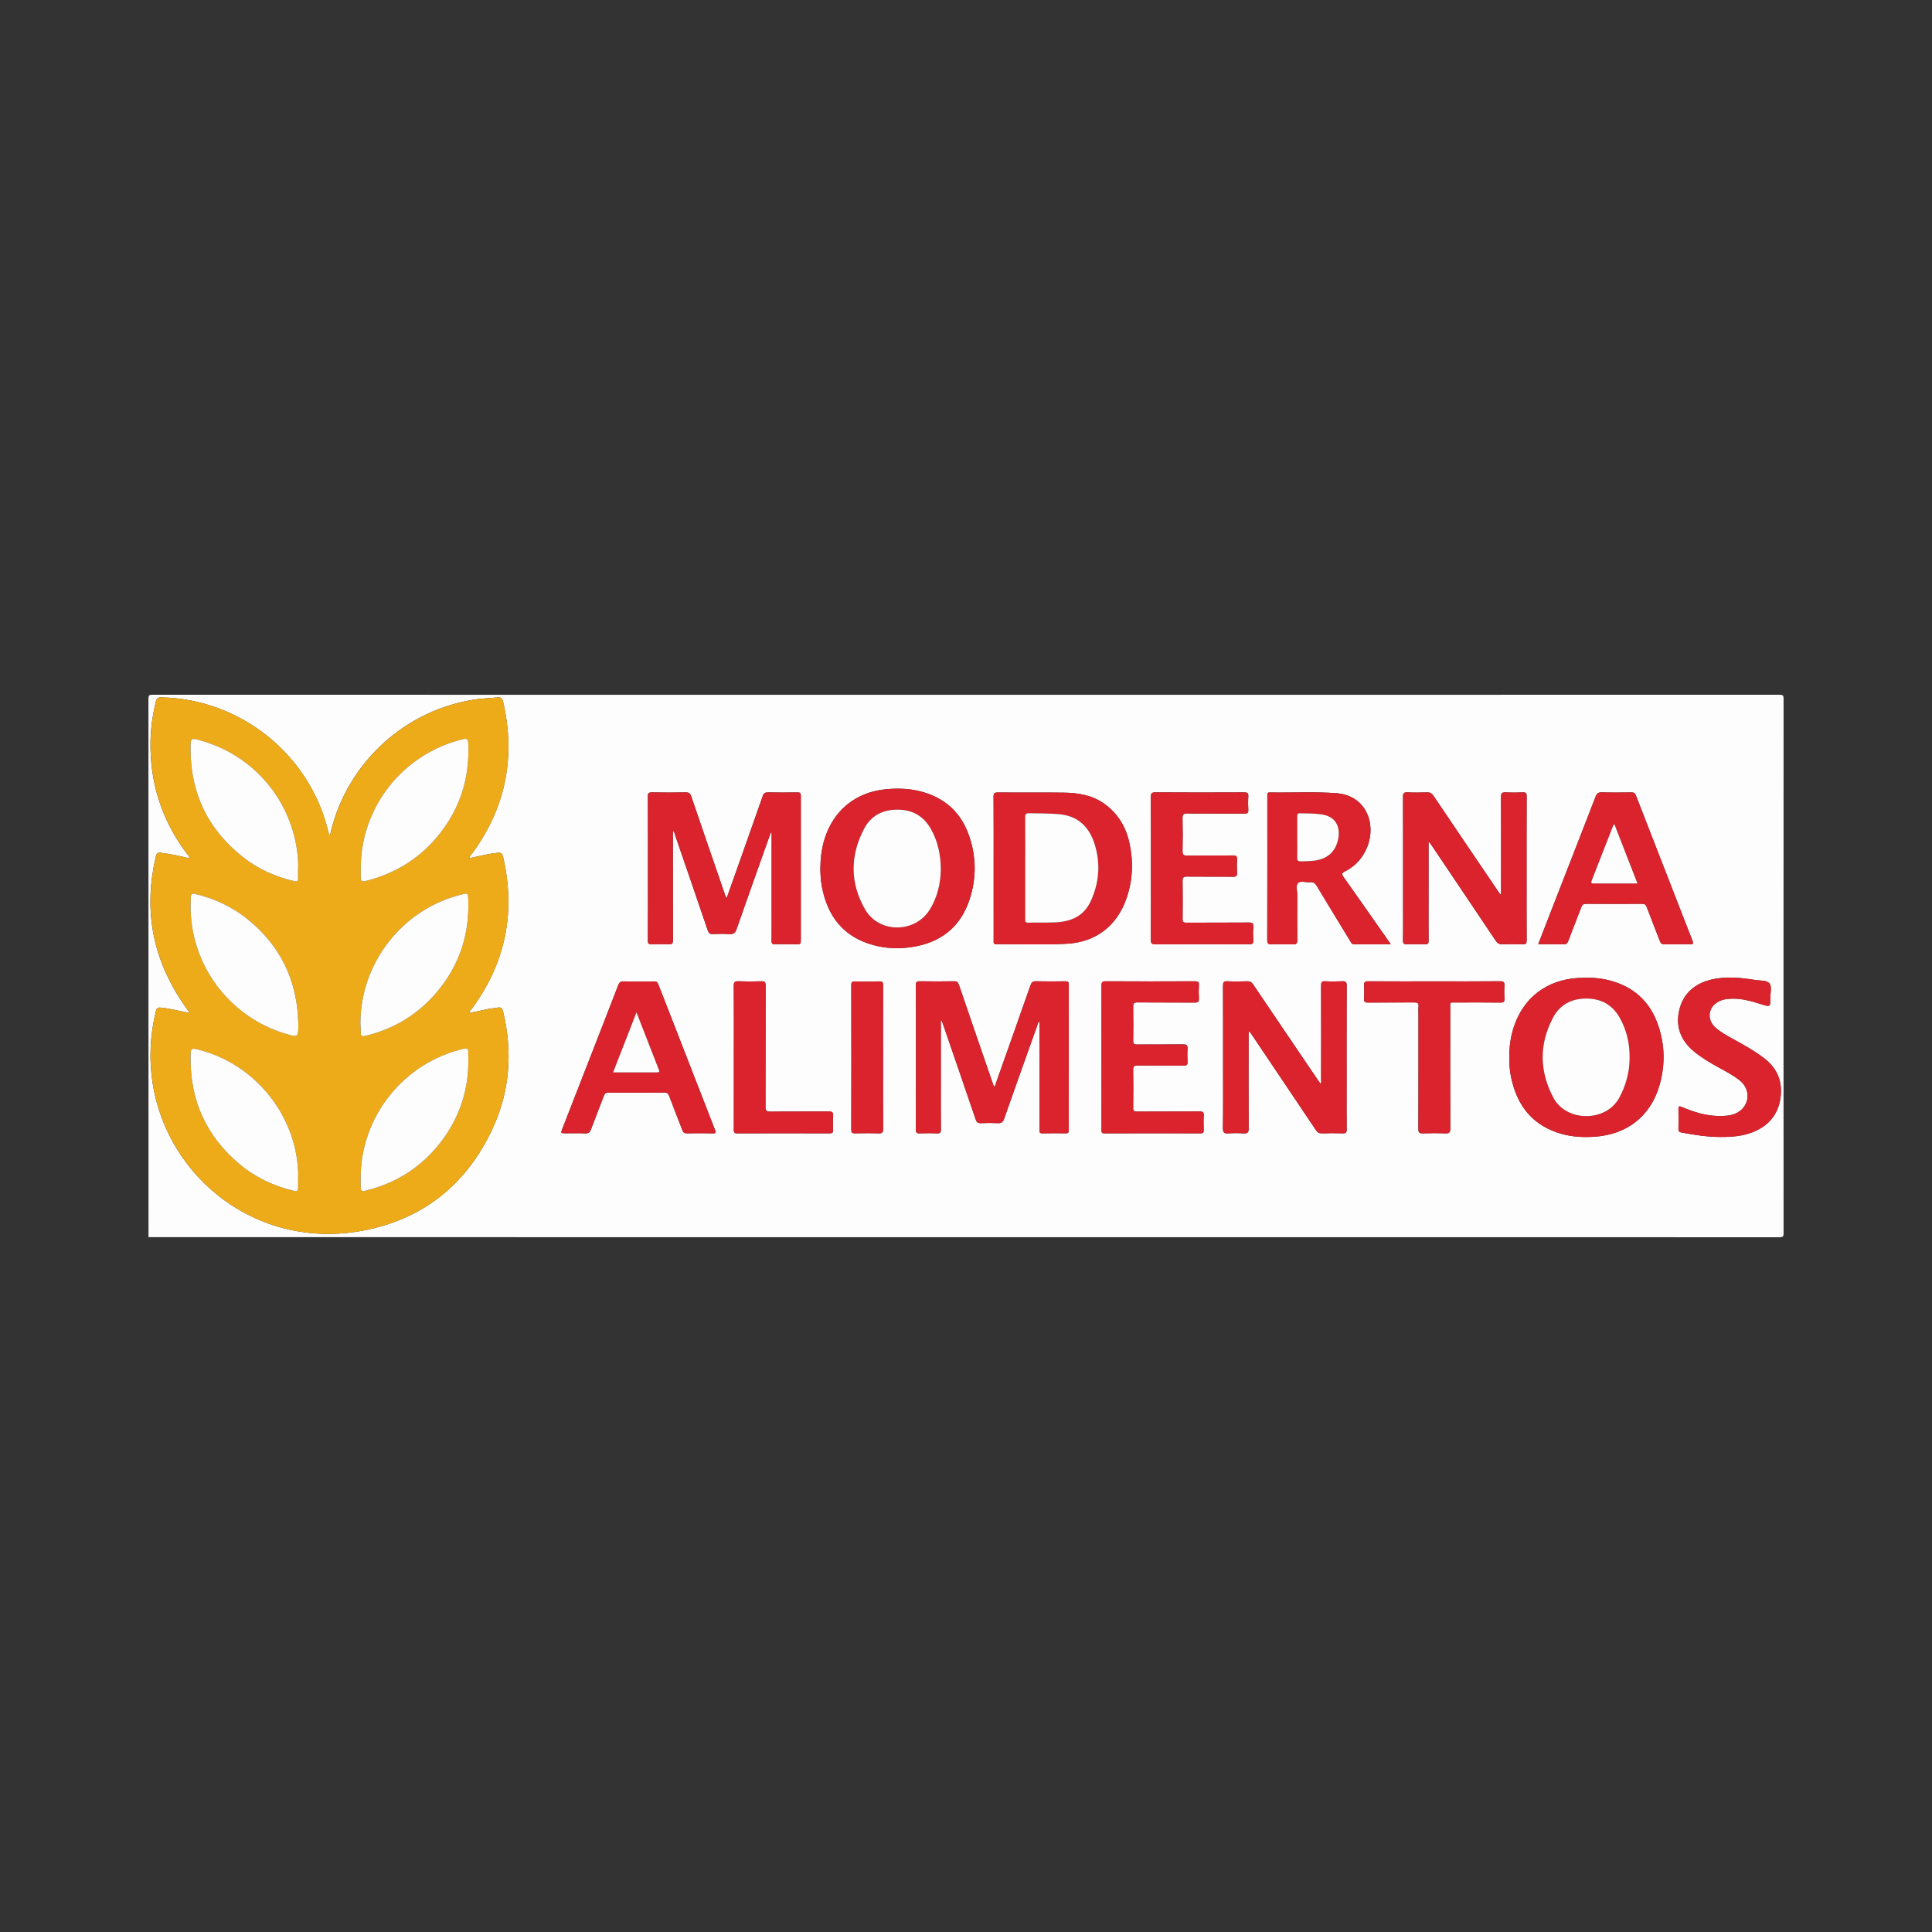 <?xml version="1.0" encoding="utf-8"?>
<!-- Generator: Adobe Illustrator 27.0.0, SVG Export Plug-In . SVG Version: 6.00 Build 0)  -->
<svg version="1.1" id="Layer_1" xmlns="http://www.w3.org/2000/svg" xmlns:xlink="http://www.w3.org/1999/xlink" x="0px" y="0px"
	 viewBox="0 0 1080 1080" style="enable-background:new 0 0 1080 1080;" xml:space="preserve">
<rect x="0" y="0" width="1080" height="1080" fill="#333333" stroke="none"/>
<style type="text/css">
	.st0{fill:#FEFDFD;}
	.st1{fill:#EDAB19;}
	.st2{fill:#DA232C;}
</style>
<g>
	<path class="st0" d="M83.02,691.58c0-100.34,0.01-200.68-0.04-301.03c0-1.78,0.4-2.18,2.19-2.18c303.22,0.05,606.45,0.05,909.67,0
		c1.78,0,2.19,0.4,2.19,2.18c-0.05,99.63-0.05,199.26,0,298.89c0,1.78-0.4,2.18-2.19,2.18C690.9,691.58,386.96,691.58,83.02,691.58z
		 M105.8,566.2c-5.29-0.97-10.5-2.36-15.87-2.94c-1.65-0.18-2.34,0.23-2.77,1.93c-3.31,13.31-3.94,26.72-1.85,40.28
		c8.27,53.48,59.96,94.9,120.47,81.87c32.28-6.95,55.47-26.3,69.43-56.17c9.84-21.04,11.42-43.07,6.03-65.65
		c-0.47-1.97-1.31-2.7-3.25-2.21c-0.53,0.14-1.09,0.2-1.64,0.25c-4.74,0.43-9.27,1.98-13.97,2.58l-0.02-0.02
		c0.04-1.06,0.93-1.61,1.47-2.35c18.33-24.9,24.28-52.47,17.85-82.69c-1.03-4.82-1.11-4.74-6.01-4.03
		c-4.45,0.64-8.82,1.71-13.35,2.74c0.31-1.51,1.3-2.26,1.98-3.19c18.45-25.51,24.02-53.58,16.95-84.22
		c-0.47-2.02-1.29-2.75-3.34-2.52c-3.93,0.44-7.92,0.49-11.83,1.06c-39.46,5.76-71.66,35.12-81.13,73.88
		c-0.18,0.74-0.07,1.61-0.89,2.19c-0.21-0.79-0.42-1.54-0.6-2.29c-10.39-42.97-49.03-73.97-93.25-74.86
		c-1.81-0.04-2.62,0.4-3.08,2.28c-1.74,7.18-2.85,14.45-3.01,21.83c-0.5,23.29,6.2,44.31,20.14,63c0.6,0.8,1.46,1.45,1.61,2.61
		c-0.85,0.26-1.58-0.13-2.32-0.31c-4.46-1.1-8.98-1.91-13.54-2.54c-1.81-0.25-2.44,0.2-2.87,1.98
		c-6.78,28.43-2.39,54.96,13.43,79.57c1.7,2.65,3.56,5.2,5.35,7.79L105.8,566.2z M525.93,570.48c0.14-0.02,0.28-0.05,0.42-0.07
		c0.33,0.87,0.67,1.72,0.97,2.6c6.05,17.58,12.11,35.16,18.1,52.77c0.52,1.51,1.16,2.15,2.83,2.07c3.16-0.15,6.35-0.16,9.51,0
		c1.95,0.1,2.87-0.49,3.55-2.43c6.06-17.33,12.26-34.61,18.43-51.9c0.31-0.86,0.42-1.86,1.37-2.72c0,5.29,0,10.28,0,15.27
		c0,15.04,0,30.09,0.01,45.13c0,1.12-0.41,2.41,1.61,2.35c4.36-0.11,8.72-0.09,13.08-0.01c1.49,0.03,1.65-0.67,1.65-1.87
		c-0.02-27.08-0.03-54.16,0.01-81.24c0-1.45-0.41-1.9-1.87-1.88c-5.47,0.08-10.94,0.12-16.41-0.02c-1.85-0.05-2.58,0.62-3.16,2.28
		c-6.35,18.15-12.77,36.28-19.2,54.4c-0.26,0.74-0.22,1.72-1.21,2.19c-0.23-0.64-0.46-1.22-0.67-1.82
		c-6.31-18.33-12.64-36.66-18.89-55.01c-0.52-1.54-1.17-2.06-2.81-2.03c-6.34,0.11-12.69,0.11-19.03,0
		c-1.78-0.03-2.27,0.44-2.25,2.24c0.09,9.74,0.04,19.48,0.04,29.22c0,17.1,0.03,34.21-0.04,51.31c-0.01,1.78,0.46,2.33,2.26,2.25
		c3.24-0.15,6.5-0.12,9.75-0.01c1.6,0.06,2-0.49,1.98-2.03c-0.07-8.08-0.03-16.15-0.03-24.23
		C525.93,595.02,525.93,582.75,525.93,570.48z M430.94,465.34c0.13,0.03,0.27,0.05,0.4,0.08c0,0.84,0,1.67,0,2.51
		c0,12.9,0,25.81,0,38.71c0,6.41,0.03,12.83-0.02,19.24c-0.01,1.33,0.19,2.02,1.78,1.98c4.28-0.1,8.56-0.08,12.84-0.01
		c1.4,0.02,1.71-0.5,1.71-1.8c-0.03-27.08-0.03-54.15,0.01-81.23c0-1.46-0.42-1.89-1.88-1.86c-5.47,0.08-10.94,0.1-16.41-0.01
		c-1.69-0.03-2.46,0.46-3.03,2.11c-5.58,15.99-11.25,31.94-16.9,47.9c-1.04,2.94-2.09,5.88-3.19,8.95c-0.88-0.71-0.9-1.54-1.14-2.25
		c-6.26-18.18-12.54-36.35-18.73-54.55c-0.55-1.62-1.26-2.19-3-2.16c-6.34,0.11-12.68,0.12-19.02,0c-1.82-0.03-2.22,0.52-2.21,2.26
		c0.07,14.65,0.04,29.29,0.04,43.94c0,12.19,0.03,24.38-0.04,36.58c-0.01,1.63,0.39,2.21,2.09,2.14c3.17-0.13,6.35-0.17,9.51,0.01
		c2.07,0.12,2.45-0.64,2.44-2.54c-0.07-19.48-0.04-38.95-0.04-58.43c0-0.76,0-1.52,0-2.48c0.97,0.82,1.03,1.81,1.32,2.66
		c6.08,17.65,12.16,35.31,18.17,52.98c0.51,1.5,1.14,2.16,2.83,2.08c3.08-0.15,6.19-0.21,9.27,0.01c2.3,0.17,3.27-0.68,4.01-2.81
		c5.87-16.81,11.86-33.57,17.82-50.35C430.02,467.78,430.49,466.56,430.94,465.34z M555.45,485.37c0,13.38,0,26.75,0,40.13
		c0,1.13-0.38,2.38,1.62,2.35c13.07-0.17,26.16,0.42,39.22-0.28c16.34-0.88,28.15-10.03,33.46-25.5c3.48-10.13,3.88-20.5,1.59-30.9
		c-1.97-8.95-6.47-16.45-14.05-21.87c-6.82-4.88-14.71-6.11-22.8-6.21c-12.28-0.15-24.57,0-36.85-0.08
		c-1.78-0.01-2.25,0.45-2.24,2.23C555.48,458.61,555.45,471.99,555.45,485.37z M843.74,591.35c-0.12,3.59,0.24,7.37,1.03,11.09
		c3.37,15.96,12.26,27.01,28.4,31.48c5.86,1.62,11.87,1.9,17.92,1.53c18.48-1.12,31.79-11.62,36.71-29.2
		c3.06-10.94,2.87-21.92-0.74-32.73c-4.55-13.63-13.91-22.13-27.87-25.6c-5.68-1.41-11.44-1.58-17.24-1.21
		c-17.13,1.09-30,10.77-35.47,26.68C844.49,579.13,843.61,585.05,843.74,591.35z M458.57,485.68c0.07,2.97,0.21,6.29,0.81,9.57
		c3.09,16.9,12.1,28.64,29.23,33.16c6.82,1.8,13.79,2.05,20.76,1.04c16.3-2.37,27.58-11.04,32.71-26.88
		c3.87-11.96,3.7-24.04-0.54-35.9c-4.51-12.63-13.45-20.61-26.38-24.13c-6.43-1.74-12.97-1.96-19.57-1.38
		c-17.09,1.5-29.83,11.83-34.76,28.23C459.26,474.6,458.64,479.92,458.57,485.68z M698.36,576.41c0.67,0.95,1.17,1.64,1.64,2.35
		c11.9,17.67,23.8,35.34,35.65,53.04c0.85,1.27,1.71,1.8,3.25,1.75c3.88-0.12,7.77-0.13,11.65,0c1.78,0.06,2.29-0.45,2.26-2.25
		c-0.1-7.68-0.04-15.36-0.04-23.04c0-19.08-0.03-38.17,0.05-57.25c0.01-1.99-0.54-2.57-2.5-2.47c-3.16,0.16-6.35,0.17-9.51,0
		c-1.97-0.11-2.32,0.63-2.31,2.41c0.06,17.58,0.04,35.16,0.02,52.74c0,0.64,0.32,1.38-0.38,2.09c-0.49-0.69-0.96-1.3-1.39-1.94
		c-12.09-17.83-24.18-35.65-36.23-53.51c-0.84-1.25-1.68-1.83-3.25-1.78c-3.72,0.13-7.46,0.18-11.17-0.01
		c-2.08-0.1-2.45,0.63-2.44,2.53c0.08,14.65,0.04,29.3,0.04,43.95c0,11.88,0.09,23.76-0.07,35.63c-0.03,2.51,0.72,3.08,3.04,2.92
		c2.84-0.2,5.71-0.18,8.56,0c2.13,0.13,2.79-0.46,2.78-2.7c-0.1-17.18-0.06-34.37-0.04-51.55
		C697.98,578.47,697.77,577.6,698.36,576.41z M798.58,470.97c0.15-0.06,0.29-0.12,0.44-0.17c0.45,0.62,0.91,1.24,1.34,1.87
		c11.94,17.74,23.89,35.47,35.78,53.24c0.94,1.41,1.93,2.01,3.65,1.95c3.8-0.13,7.61-0.15,11.41,0c1.84,0.07,2.22-0.53,2.21-2.26
		c-0.07-12.59-0.04-25.18-0.04-37.77c0-14.25-0.03-28.51,0.04-42.76c0.01-1.64-0.39-2.19-2.09-2.12c-3.24,0.14-6.51,0.16-9.75,0
		c-1.98-0.1-2.49,0.52-2.49,2.49c0.08,17.34,0.05,34.68,0.03,52.02c0,0.8,0.21,1.67-0.36,2.62c-0.57-0.81-1.03-1.44-1.47-2.09
		c-12-17.7-24.01-35.39-35.95-53.13c-0.96-1.42-1.94-1.98-3.65-1.92c-3.64,0.13-7.3,0.16-10.94-0.01c-2.03-0.1-2.47,0.57-2.46,2.51
		c0.07,20.51,0.04,41.02,0.04,61.53c0,6.26,0.06,12.51-0.04,18.77c-0.03,1.68,0.5,2.17,2.15,2.11c3.41-0.11,6.82-0.12,10.22,0
		c1.63,0.06,1.96-0.56,1.95-2.04c-0.07-6.97-0.03-13.94-0.03-20.9C798.58,493.6,798.58,482.29,798.58,470.97z M777.47,527.85
		c-0.78-1.13-1.23-1.78-1.68-2.42c-8.19-11.67-16.34-23.36-24.59-34.98c-1.16-1.64-1.38-2.32,0.73-3.38
		c6.13-3.08,10.34-8.04,12.69-14.48c4.59-12.58-1.17-27.97-17.55-29.19c-12.42-0.93-24.88-0.19-37.31-0.42
		c-1.1-0.02-1.38,0.48-1.31,1.43c0.03,0.39,0,0.79,0,1.19c0,26.6,0.02,53.2-0.04,79.8c0,1.94,0.44,2.59,2.46,2.51
		c3.96-0.17,7.93-0.17,11.89,0c2.05,0.09,2.47-0.64,2.45-2.55c-0.1-8.31-0.08-16.62-0.02-24.94c0.02-2.34-1.03-5.37,0.48-6.85
		c1.39-1.36,4.39-0.18,6.66-0.43c1.85-0.2,2.83,0.56,3.76,2.11c6.18,10.32,12.47,20.58,18.74,30.86c0.48,0.78,0.77,1.75,2.01,1.74
		C763.54,527.84,770.25,527.85,777.47,527.85z M355.64,610.81c5.23,0,10.47,0.06,15.7-0.04c1.54-0.03,2.22,0.53,2.74,1.91
		c2.4,6.37,4.93,12.69,7.34,19.05c0.49,1.29,1.1,1.85,2.56,1.82c4.83-0.1,9.67-0.1,14.51,0c1.71,0.04,1.79-0.45,1.24-1.86
		c-10.6-27.13-21.18-54.27-31.72-81.42c-0.48-1.23-1.09-1.67-2.43-1.65c-5.63,0.08-11.26,0.1-16.89-0.01
		c-1.71-0.04-2.48,0.52-3.09,2.1c-5.65,14.7-11.4,29.37-17.12,44.04c-4.69,12.02-9.38,24.04-14.06,36.06
		c-1.05,2.7-1.05,2.7,1.94,2.7c3.57,0,7.14-0.11,10.7,0.05c1.79,0.08,2.65-0.48,3.28-2.18c2.33-6.31,4.87-12.54,7.24-18.84
		c0.5-1.33,1.19-1.78,2.6-1.76C345.34,610.86,350.49,610.81,355.64,610.81z M859.88,527.82c4.9,0,9.48-0.06,14.06,0.04
		c1.52,0.03,2.21-0.49,2.74-1.9c2.36-6.29,4.89-12.53,7.27-18.82c0.52-1.39,1.2-1.92,2.73-1.91c10.38,0.07,20.76,0.07,31.15,0
		c1.52-0.01,2.2,0.48,2.73,1.9c2.39,6.37,4.95,12.68,7.36,19.04c0.47,1.24,1.09,1.7,2.41,1.68c4.83-0.07,9.67-0.07,14.5,0
		c1.57,0.02,1.93-0.3,1.31-1.87c-10.6-27.11-21.16-54.24-31.69-81.39c-0.48-1.25-1.13-1.65-2.43-1.63
		c-5.55,0.07-11.1,0.13-16.64-0.03c-1.93-0.05-2.73,0.59-3.41,2.33c-8.38,21.69-16.85,43.35-25.3,65.02
		C864.45,516.03,862.23,521.77,859.88,527.82z M615.76,590.86c0,13.46,0,26.92,0,40.38c0,1.16-0.31,2.32,1.66,2.31
		c17.92-0.06,35.83-0.05,53.75-0.01c1.4,0,1.76-0.5,1.72-1.8c-0.08-2.69-0.15-5.39,0.02-8.07c0.12-1.91-0.52-2.37-2.38-2.36
		c-11.65,0.08-23.31,0.01-34.96,0.08c-1.65,0.01-2.15-0.43-2.12-2.11c0.09-7.05,0.1-14.09-0.01-21.14
		c-0.03-1.91,0.41-2.56,2.45-2.53c8.64,0.12,17.28,0.01,25.92,0.08c1.57,0.01,2.09-0.42,2.02-1.99c-0.12-2.45-0.15-4.92,0.01-7.36
		c0.13-1.94-0.44-2.57-2.47-2.54c-8.64,0.11-17.28,0.01-25.92,0.08c-1.57,0.01-2.01-0.45-1.99-2c0.08-6.33,0.11-12.67-0.01-19
		c-0.04-1.92,0.39-2.55,2.44-2.53c10.62,0.11,21.25,0,31.87,0.1c2.03,0.02,2.58-0.59,2.45-2.52c-0.16-2.36-0.15-4.75,0-7.12
		c0.11-1.75-0.38-2.28-2.21-2.27c-16.65,0.08-33.29,0.08-49.94,0c-1.96-0.01-2.33,0.63-2.32,2.41
		C615.79,564.25,615.76,577.56,615.76,590.86z M643.39,485.28c0,13.38,0.04,26.76-0.05,40.14c-0.01,2.01,0.58,2.46,2.52,2.45
		c17.44-0.08,34.87-0.07,52.31-0.01c1.78,0.01,2.57-0.33,2.42-2.31c-0.18-2.44-0.18-4.91,0-7.36c0.14-1.97-0.47-2.51-2.46-2.49
		c-11.65,0.1-23.3,0.01-34.95,0.09c-1.67,0.01-2.14-0.45-2.12-2.12c0.09-7.04,0.11-14.09-0.01-21.14c-0.03-1.94,0.43-2.55,2.46-2.52
		c8.56,0.12,17.12-0.02,25.68,0.1c1.95,0.03,2.44-0.59,2.33-2.41c-0.14-2.37-0.16-4.76,0-7.12c0.13-1.87-0.46-2.4-2.36-2.38
		c-8.48,0.11-16.96-0.04-25.44,0.11c-2.28,0.04-2.72-0.71-2.68-2.79c0.13-6.01,0.15-12.03-0.01-18.05
		c-0.06-2.18,0.55-2.77,2.74-2.74c10.62,0.12,21.24,0.02,31.86,0.08c1.59,0.01,2.27-0.32,2.17-2.07c-0.15-2.52-0.16-5.07,0-7.59
		c0.12-1.83-0.52-2.21-2.25-2.2c-16.57,0.07-33.13,0.09-49.7-0.02c-2.25-0.02-2.53,0.75-2.52,2.69
		C643.43,458.84,643.39,472.06,643.39,485.28z M961.88,635.58c6.14,0.02,12.23-0.43,17.99-2.73c8.63-3.43,14.06-9.7,15.4-18.94
		c1.31-8.98-1.55-16.51-8.9-22.2c-5.48-4.24-11.51-7.56-17.55-10.89c-3.4-1.88-6.83-3.73-9.77-6.31
		c-5.32-4.68-4.22-11.96,2.23-14.93c1.45-0.67,2.99-1.02,4.58-1.19c6.48-0.67,12.58,1.02,18.64,2.95c5.17,1.64,5.18,1.67,5.15-3.86
		c-0.01-2.6,0.86-5.91-0.41-7.63c-1.47-2-5.09-1.58-7.8-2.01c-8.33-1.33-16.71-2.25-25.03-0.19c-9.1,2.25-15.51,7.73-17.69,17
		c-2.17,9.23,0.84,16.99,8.17,23.07c4.11,3.4,8.66,6.13,13.31,8.7c4.29,2.38,8.71,4.57,12.53,7.7c6.65,5.46,5.11,15.28-2.89,18.49
		c-2.93,1.17-6.02,1.25-9.12,1.22c-7.28-0.08-14.04-2.25-20.64-5.05c-1.27-0.54-1.85-0.56-1.81,1.09c0.08,3.72,0.07,7.44,0,11.16
		c-0.03,1.28,0.42,1.82,1.67,2.05C947.2,634.44,954.47,635.57,961.88,635.58z M801.94,548.59c-12.37,0-24.74,0.05-37.1-0.05
		c-1.95-0.01-2.44,0.58-2.33,2.4c0.15,2.45,0.13,4.91,0,7.36c-0.09,1.65,0.43,2.16,2.11,2.14c8.64-0.08,17.28,0.01,25.92-0.08
		c1.78-0.02,2.63,0.32,2.41,2.31c-0.18,1.56-0.04,3.16-0.04,4.75c0,21.22,0.03,42.44-0.05,63.66c-0.01,2,0.55,2.54,2.51,2.47
		c4.2-0.15,8.41-0.16,12.6,0c2.15,0.09,2.77-0.49,2.76-2.71c-0.09-22.33-0.06-44.66-0.05-66.99c0-4.03-0.47-3.43,3.33-3.45
		c8.25-0.03,16.49-0.07,24.74,0.04c1.82,0.02,2.33-0.5,2.22-2.27c-0.15-2.37-0.16-4.76,0-7.12c0.13-1.92-0.39-2.54-2.43-2.53
		C826.36,548.64,814.15,548.59,801.94,548.59z M410.23,591.02c0,13.46,0.01,26.92-0.01,40.38c0,1.33,0.03,2.17,1.84,2.16
		c17.28-0.07,34.56-0.06,51.85-0.01c1.58,0,1.84-0.61,1.8-1.97c-0.08-2.61-0.17-5.24,0.02-7.83c0.15-2.08-0.66-2.45-2.56-2.43
		c-10.86,0.09-21.72-0.03-32.58,0.1c-2.28,0.03-2.68-0.7-2.67-2.78c0.07-22.57,0.02-45.13,0.08-67.7c0-1.8-0.36-2.48-2.32-2.4
		c-4.27,0.16-8.56,0.16-12.84,0c-2.05-0.08-2.67,0.41-2.65,2.57C410.28,564.41,410.23,577.71,410.23,591.02z M493.63,591.08
		c0-13.38-0.03-26.77,0.03-40.15c0.01-1.67-0.26-2.39-2.17-2.33c-4.51,0.15-9.04,0.1-13.56,0.02c-1.49-0.03-2.06,0.32-2.05,1.96
		c0.05,27,0.05,54.01,0,81.01c0,1.64,0.57,1.98,2.05,1.95c4.36-0.08,8.73-0.14,13.08,0.02c2.04,0.07,2.69-0.39,2.67-2.57
		C493.57,617.69,493.63,604.39,493.63,591.08z"/>
	<path class="st1" d="M262.4,566.15c4.7-0.61,9.23-2.16,13.97-2.58c0.55-0.05,1.11-0.11,1.64-0.25c1.94-0.49,2.78,0.24,3.25,2.21
		c5.38,22.57,3.8,44.6-6.03,65.65c-13.96,29.87-37.16,49.22-69.43,56.17c-60.51,13.03-112.2-28.39-120.47-81.87
		c-2.1-13.56-1.46-26.97,1.85-40.28c0.42-1.7,1.11-2.11,2.77-1.93c5.37,0.58,10.58,1.96,15.87,2.94c0.08,0.23,0.2,0.35,0.39,0.1
		c0.01-0.01-0.16-0.16-0.25-0.25c-1.79-2.59-3.65-5.14-5.35-7.79c-15.82-24.61-20.21-51.14-13.43-79.57
		c0.42-1.78,1.06-2.22,2.87-1.98c4.56,0.62,9.07,1.43,13.54,2.54c0.75,0.18,1.47,0.58,2.32,0.31c-0.15-1.15-1.02-1.81-1.61-2.61
		c-13.95-18.7-20.64-39.72-20.14-63c0.16-7.38,1.26-14.64,3.01-21.83c0.45-1.87,1.27-2.31,3.08-2.28
		c44.21,0.89,82.85,31.89,93.25,74.86c0.18,0.75,0.39,1.5,0.6,2.29c0.82-0.58,0.71-1.45,0.89-2.19
		c9.46-38.76,41.66-68.12,81.13-73.88c3.91-0.57,7.89-0.63,11.83-1.06c2.06-0.23,2.88,0.5,3.34,2.52
		c7.07,30.64,1.5,58.72-16.95,84.22c-0.68,0.93-1.67,1.69-1.98,3.19c4.54-1.03,8.9-2.09,13.35-2.74c4.91-0.71,4.98-0.79,6.01,4.03
		c6.43,30.22,0.48,57.79-17.85,82.69c-0.54,0.74-1.43,1.29-1.47,2.35c-0.07,0.02-0.14,0.03-0.22,0.05c0.06,0.06,0.13,0.12,0.19,0.18
		C262.37,566.29,262.38,566.22,262.4,566.15z M201.46,572.02c0.08,1.74,0.23,3.48,0.22,5.22c-0.02,1.97,0.72,2.27,2.59,1.82
		c15.92-3.85,29.28-11.9,39.84-24.38c12.68-14.99,18.42-32.43,17.64-52.01c-0.14-3.47-0.22-3.47-3.27-2.74
		C225.32,507.81,201.54,537.91,201.46,572.02z M166.76,572.04c-0.59-24.17-10.15-43.92-29.24-58.9
		c-8.41-6.6-17.96-10.92-28.35-13.42c-1.57-0.38-2.42-0.34-2.51,1.72c-0.15,3.4-0.19,6.78,0.03,10.19
		c2.04,30.77,23.11,57.23,52.74,66.17c7.33,2.21,7.33,2.21,7.33-5.53C166.76,572.2,166.76,572.12,166.76,572.04z M166.62,485.65
		c0.14-2.45,0.04-4.89-0.22-7.34c-3.21-30.84-24.43-56.03-54.27-64.37c-5.45-1.52-5.59-1.52-5.63,4.14
		c-0.16,25.06,9.59,45.46,29.27,61c8.51,6.72,18.21,11.09,28.8,13.51c1.52,0.35,2.05-0.04,2.04-1.48
		C166.62,489.29,166.62,487.47,166.62,485.65z M201.66,485.55c0,1.58,0.05,3.16-0.01,4.74c-0.09,2.25,0.78,2.68,2.94,2.14
		c15.78-3.96,29.1-11.95,39.57-24.39c12.81-15.21,18.53-32.86,17.58-52.71c-0.11-2.24-0.81-2.63-2.95-2.12
		C225.31,421.22,201.53,451.22,201.66,485.55z M201.6,658.59c0,1.35-0.01,2.69,0,4.04c0,0.39,0.11,0.79,0.1,1.18
		c-0.08,1.99,0.74,2.26,2.6,1.81c18.49-4.52,33.28-14.5,44.19-30.03c9.75-13.89,14.01-29.45,13.24-46.37
		c-0.06-1.41,0.69-3.69-2.56-2.94C225.65,594.03,201.54,624.21,201.6,658.59z M166.64,658.65c0.14-2.54-0.02-5.06-0.27-7.58
		c-2.95-30.1-24.92-56.06-54.19-63.99c-5.47-1.48-5.63-1.48-5.67,4.19c-0.18,24.11,8.92,44.04,27.45,59.53
		c8.83,7.38,19.02,12.18,30.23,14.86c1.84,0.44,2.49,0,2.45-1.8C166.62,662.14,166.64,660.4,166.64,658.65z"/>
	<path class="st2" d="M525.93,570.48c0,12.27,0,24.54,0,36.81c0,8.08-0.04,16.15,0.03,24.23c0.01,1.54-0.39,2.08-1.98,2.03
		c-3.25-0.11-6.5-0.14-9.75,0.01c-1.79,0.08-2.27-0.46-2.26-2.25c0.07-17.1,0.04-34.21,0.04-51.31c0-9.74,0.05-19.48-0.04-29.22
		c-0.02-1.79,0.47-2.27,2.25-2.24c6.34,0.11,12.69,0.11,19.03,0c1.64-0.03,2.29,0.5,2.81,2.03c6.25,18.35,12.58,36.68,18.89,55.01
		c0.2,0.6,0.43,1.18,0.67,1.82c0.99-0.47,0.95-1.45,1.21-2.19c6.43-18.12,12.85-36.25,19.2-54.4c0.58-1.66,1.31-2.33,3.16-2.28
		c5.47,0.14,10.94,0.1,16.41,0.02c1.47-0.02,1.88,0.43,1.87,1.88c-0.04,27.08-0.03,54.16-0.01,81.24c0,1.21-0.16,1.9-1.65,1.87
		c-4.36-0.08-8.72-0.11-13.08,0.01c-2.02,0.05-1.61-1.24-1.61-2.35c-0.01-15.04-0.01-30.09-0.01-45.13c0-4.99,0-9.98,0-15.27
		c-0.95,0.86-1.06,1.86-1.37,2.72c-6.18,17.29-12.37,34.57-18.43,51.9c-0.68,1.94-1.59,2.53-3.55,2.43c-3.16-0.16-6.35-0.15-9.51,0
		c-1.67,0.08-2.32-0.56-2.83-2.07c-5.99-17.6-12.06-35.18-18.1-52.77c-0.3-0.87-0.65-1.73-0.97-2.6
		C526.2,570.43,526.06,570.45,525.93,570.48z"/>
	<path class="st2" d="M430.94,465.34c-0.46,1.22-0.93,2.44-1.36,3.67c-5.96,16.77-11.95,33.54-17.82,50.35
		c-0.74,2.13-1.71,2.98-4.01,2.81c-3.08-0.22-6.18-0.16-9.27-0.01c-1.69,0.08-2.32-0.57-2.83-2.08
		c-6.01-17.68-12.09-35.33-18.17-52.98c-0.29-0.85-0.35-1.84-1.32-2.66c0,0.96,0,1.72,0,2.48c0,19.48-0.03,38.95,0.04,58.43
		c0.01,1.9-0.37,2.66-2.44,2.54c-3.16-0.18-6.34-0.14-9.51-0.01c-1.71,0.07-2.1-0.51-2.09-2.14c0.07-12.19,0.04-24.38,0.04-36.58
		c0-14.65,0.03-29.29-0.04-43.94c-0.01-1.74,0.39-2.29,2.21-2.26c6.34,0.12,12.68,0.11,19.02,0c1.73-0.03,2.45,0.54,3,2.16
		c6.19,18.2,12.46,36.38,18.73,54.55c0.24,0.71,0.27,1.54,1.14,2.25c1.09-3.07,2.14-6.01,3.19-8.95
		c5.65-15.96,11.32-31.91,16.9-47.9c0.57-1.64,1.34-2.14,3.03-2.11c5.47,0.11,10.94,0.09,16.41,0.01c1.46-0.02,1.88,0.4,1.88,1.86
		c-0.04,27.08-0.04,54.15-0.01,81.23c0,1.29-0.32,1.82-1.71,1.8c-4.28-0.08-8.56-0.09-12.84,0.01c-1.59,0.04-1.79-0.65-1.78-1.98
		c0.05-6.41,0.02-12.83,0.02-19.24c0-12.9,0-25.81,0-38.71c0-0.84,0-1.67,0-2.51C431.21,465.39,431.08,465.36,430.94,465.34z"/>
	<path class="st2" d="M555.45,485.37c0-13.38,0.04-26.75-0.04-40.13c-0.01-1.78,0.46-2.25,2.24-2.23
		c12.28,0.08,24.57-0.07,36.85,0.08c8.09,0.1,15.98,1.33,22.8,6.21c7.58,5.42,12.08,12.92,14.05,21.87
		c2.29,10.4,1.89,20.77-1.59,30.9c-5.31,15.47-17.12,24.62-33.46,25.5c-13.06,0.7-26.15,0.12-39.22,0.28
		c-2,0.03-1.62-1.22-1.62-2.35C555.45,512.12,555.45,498.75,555.45,485.37z M573.1,485.15c0,9.5,0,19,0,28.5
		c0,1.12-0.21,2.18,1.59,2.13c4.99-0.13,9.99,0.03,14.98-0.15c8.81-0.32,16.13-3.34,20.07-11.89c4.78-10.36,5.56-21.1,2.15-31.94
		c-3.04-9.66-9.37-15.78-19.96-16.68c-5.54-0.47-11.08-0.41-16.63-0.52c-1.8-0.03-2.26,0.51-2.24,2.28
		C573.14,466.31,573.1,475.73,573.1,485.15z"/>
	<path class="st2" d="M843.74,591.35c-0.13-6.3,0.76-12.22,2.73-17.96c5.47-15.91,18.35-25.59,35.47-26.68
		c5.79-0.37,11.56-0.2,17.24,1.21c13.96,3.47,23.32,11.97,27.87,25.6c3.61,10.81,3.8,21.8,0.74,32.73
		c-4.92,17.59-18.23,28.08-36.71,29.2c-6.04,0.37-12.05,0.09-17.92-1.53c-16.14-4.47-25.03-15.52-28.4-31.48
		C843.98,598.72,843.62,594.94,843.74,591.35z M910.97,591.08c0.04-7.74-1.61-15.06-5.38-21.88c-4.11-7.43-10.48-11-18.88-10.99
		c-8.29,0.01-14.8,3.42-18.67,10.88c-7.71,14.85-7.52,29.72,0.3,44.53c7.24,13.69,29.48,13.78,36.89-0.04
		C909.03,606.49,910.98,599.06,910.97,591.08z"/>
	<path class="st2" d="M458.57,485.68c0.06-5.76,0.69-11.08,2.25-16.28c4.93-16.39,17.67-26.72,34.76-28.23
		c6.6-0.58,13.14-0.36,19.57,1.38c12.94,3.51,21.88,11.5,26.38,24.13c4.23,11.86,4.41,23.93,0.54,35.9
		c-5.12,15.84-16.41,24.51-32.71,26.88c-6.97,1.01-13.94,0.76-20.76-1.04c-17.12-4.52-26.14-16.27-29.23-33.16
		C458.78,491.98,458.64,488.65,458.57,485.68z M525.92,486.16c0.02-8.77-1.92-16.36-5.53-22.74c-4.12-7.29-10.38-10.83-18.72-10.82
		c-8.32,0-14.82,3.38-18.7,10.81c-7.82,15.01-7.86,30.19,0.58,44.89c7.81,13.61,28.07,13.46,36.26,0.07
		C524.1,501.34,525.81,493.63,525.92,486.16z"/>
	<path class="st2" d="M698.36,576.41c-0.59,1.18-0.38,2.06-0.38,2.9c-0.01,17.18-0.06,34.37,0.04,51.55
		c0.01,2.24-0.65,2.83-2.78,2.7c-2.84-0.18-5.72-0.2-8.56,0c-2.32,0.17-3.08-0.41-3.04-2.92c0.15-11.88,0.07-23.75,0.07-35.63
		c0-14.65,0.03-29.3-0.04-43.95c-0.01-1.9,0.36-2.64,2.44-2.53c3.72,0.19,7.45,0.14,11.17,0.01c1.57-0.05,2.41,0.53,3.25,1.78
		c12.04,17.86,24.14,35.68,36.23,53.51c0.43,0.64,0.9,1.25,1.39,1.94c0.7-0.7,0.38-1.44,0.38-2.09c0.02-17.58,0.04-35.16-0.02-52.74
		c-0.01-1.78,0.34-2.52,2.31-2.41c3.16,0.18,6.35,0.16,9.51,0c1.96-0.1,2.51,0.49,2.5,2.47c-0.08,19.08-0.05,38.17-0.05,57.25
		c0,7.68-0.06,15.36,0.04,23.04c0.02,1.79-0.48,2.31-2.26,2.25c-3.88-0.14-7.77-0.12-11.65,0c-1.55,0.05-2.41-0.48-3.25-1.75
		c-11.85-17.7-23.76-35.37-35.65-53.04C699.53,578.06,699.02,577.36,698.36,576.41z"/>
	<path class="st2" d="M798.58,470.97c0,11.31,0,22.63,0,33.94c0,6.97-0.04,13.94,0.03,20.9c0.01,1.49-0.31,2.1-1.95,2.04
		c-3.4-0.12-6.82-0.12-10.22,0c-1.64,0.05-2.17-0.43-2.15-2.11c0.09-6.25,0.04-12.51,0.04-18.77c0-20.51,0.03-41.02-0.04-61.53
		c-0.01-1.94,0.44-2.61,2.46-2.51c3.64,0.17,7.3,0.14,10.94,0.01c1.71-0.06,2.69,0.5,3.65,1.92c11.94,17.74,23.95,35.43,35.95,53.13
		c0.44,0.65,0.9,1.28,1.47,2.09c0.57-0.94,0.36-1.81,0.36-2.62c0.02-17.34,0.05-34.68-0.03-52.02c-0.01-1.97,0.5-2.59,2.49-2.49
		c3.24,0.16,6.5,0.14,9.75,0c1.7-0.07,2.1,0.48,2.09,2.12c-0.06,14.25-0.04,28.51-0.04,42.76c0,12.59-0.03,25.18,0.04,37.77
		c0.01,1.73-0.37,2.34-2.21,2.26c-3.8-0.15-7.61-0.14-11.41,0c-1.72,0.06-2.7-0.54-3.65-1.95c-11.89-17.77-23.84-35.5-35.78-53.24
		c-0.43-0.64-0.89-1.25-1.34-1.87C798.87,470.86,798.73,470.91,798.58,470.97z"/>
	<path class="st2" d="M777.47,527.85c-7.22,0-13.93-0.01-20.65,0.01c-1.24,0-1.54-0.96-2.01-1.74
		c-6.27-10.27-12.55-20.53-18.74-30.86c-0.93-1.55-1.91-2.31-3.76-2.11c-2.27,0.24-5.27-0.93-6.66,0.43
		c-1.51,1.48-0.46,4.5-0.48,6.85c-0.06,8.31-0.08,16.63,0.02,24.94c0.02,1.91-0.39,2.63-2.45,2.55c-3.96-0.16-7.93-0.17-11.89,0
		c-2.03,0.09-2.47-0.57-2.46-2.51c0.06-26.6,0.04-53.2,0.04-79.8c0-0.4,0.03-0.79,0-1.19c-0.07-0.95,0.21-1.45,1.31-1.43
		c12.44,0.23,24.89-0.5,37.31,0.42c16.38,1.22,22.14,16.61,17.55,29.19c-2.35,6.43-6.56,11.39-12.69,14.48
		c-2.11,1.06-1.89,1.74-0.73,3.38c8.25,11.62,16.41,23.31,24.59,34.98C776.24,526.07,776.69,526.72,777.47,527.85z M725.16,468.01
		c0,3.8,0.08,7.6-0.04,11.4c-0.05,1.71,0.55,2.15,2.17,2.1c2.61-0.08,5.22-0.07,7.82-0.44c6.65-0.97,11.06-4.58,12.72-11.12
		c1.59-6.26,0.01-13.48-9.31-14.72c-3.94-0.53-7.9-0.54-11.86-0.6c-1.37-0.02-1.54,0.64-1.53,1.75
		C725.18,460.25,725.16,464.13,725.16,468.01z"/>
	<path class="st2" d="M355.64,610.81c-5.15,0-10.31,0.05-15.46-0.03c-1.41-0.02-2.1,0.42-2.6,1.76c-2.37,6.3-4.9,12.53-7.24,18.84
		c-0.63,1.7-1.48,2.26-3.28,2.18c-3.56-0.15-7.13-0.04-10.7-0.05c-2.99,0-2.99,0-1.94-2.7c4.69-12.02,9.38-24.04,14.06-36.06
		c5.72-14.68,11.46-29.34,17.12-44.04c0.61-1.59,1.38-2.14,3.09-2.1c5.63,0.12,11.26,0.09,16.89,0.01c1.33-0.02,1.95,0.42,2.43,1.65
		c10.54,27.15,21.11,54.29,31.72,81.42c0.55,1.42,0.47,1.9-1.24,1.86c-4.83-0.1-9.67-0.1-14.51,0c-1.47,0.03-2.08-0.53-2.56-1.82
		c-2.41-6.37-4.94-12.68-7.34-19.05c-0.52-1.38-1.19-1.94-2.74-1.91C366.11,610.88,360.88,610.81,355.64,610.81z M342.72,599.46
		c8.43,0,16.49-0.02,24.56,0.02c1.71,0.01,1.28-0.82,0.91-1.78c-2.42-6.18-4.82-12.37-7.23-18.55c-1.65-4.24-3.3-8.47-5.16-13.22
		C351.36,577.3,347.12,588.17,342.72,599.46z"/>
	<path class="st2" d="M859.88,527.82c2.35-6.06,4.57-11.8,6.8-17.53c8.44-21.67,16.91-43.33,25.3-65.02
		c0.67-1.75,1.48-2.39,3.41-2.33c5.54,0.15,11.09,0.09,16.64,0.03c1.31-0.02,1.95,0.38,2.43,1.63
		c10.53,27.14,21.09,54.27,31.69,81.39c0.61,1.57,0.26,1.89-1.31,1.87c-4.83-0.07-9.67-0.07-14.5,0c-1.33,0.02-1.95-0.44-2.41-1.68
		c-2.41-6.36-4.97-12.67-7.36-19.04c-0.53-1.42-1.21-1.91-2.73-1.9c-10.38,0.07-20.76,0.07-31.15,0c-1.53-0.01-2.21,0.52-2.73,1.91
		c-2.37,6.29-4.9,12.52-7.27,18.82c-0.53,1.41-1.22,1.93-2.74,1.9C869.36,527.76,864.78,527.82,859.88,527.82z M902.49,460.83
		c-0.33,0.2-0.52,0.24-0.56,0.34c-4.06,10.39-8.09,20.78-12.18,31.16c-0.58,1.46,0.03,1.55,1.22,1.55
		c6.81-0.03,13.63-0.01,20.44-0.01c1.22,0,2.43,0,3.95,0C910.96,482.59,906.74,471.73,902.49,460.83z"/>
	<path class="st2" d="M615.76,590.86c0-13.3,0.03-26.6-0.04-39.9c-0.01-1.79,0.36-2.42,2.32-2.41c16.65,0.08,33.29,0.08,49.94,0
		c1.83-0.01,2.32,0.52,2.21,2.27c-0.15,2.37-0.16,4.76,0,7.12c0.13,1.93-0.42,2.54-2.45,2.52c-10.62-0.1-21.25,0.01-31.87-0.1
		c-2.05-0.02-2.48,0.61-2.44,2.53c0.12,6.33,0.09,12.67,0.01,19c-0.02,1.55,0.42,2.01,1.99,2c8.64-0.07,17.28,0.03,25.92-0.08
		c2.03-0.03,2.6,0.6,2.47,2.54c-0.16,2.44-0.12,4.91-0.01,7.36c0.07,1.57-0.45,2.01-2.02,1.99c-8.64-0.07-17.28,0.03-25.92-0.08
		c-2.04-0.03-2.48,0.62-2.45,2.53c0.11,7.04,0.1,14.09,0.01,21.14c-0.02,1.67,0.47,2.11,2.12,2.11c11.65-0.07,23.31,0,34.96-0.08
		c1.86-0.01,2.5,0.45,2.38,2.36c-0.17,2.68-0.1,5.38-0.02,8.07c0.04,1.3-0.32,1.8-1.72,1.8c-17.92-0.04-35.83-0.05-53.75,0.01
		c-1.97,0.01-1.66-1.15-1.66-2.31C615.76,617.78,615.76,604.32,615.76,590.86z"/>
	<path class="st2" d="M643.39,485.28c0-13.22,0.04-26.44-0.04-39.66c-0.01-1.94,0.27-2.7,2.52-2.69c16.56,0.11,33.13,0.09,49.7,0.02
		c1.74-0.01,2.38,0.37,2.25,2.2c-0.17,2.52-0.15,5.07,0,7.59c0.1,1.74-0.58,2.08-2.17,2.07c-10.62-0.06-21.24,0.03-31.86-0.08
		c-2.19-0.02-2.79,0.56-2.74,2.74c0.15,6.01,0.14,12.03,0.01,18.05c-0.05,2.08,0.39,2.83,2.68,2.79c8.48-0.15,16.96,0,25.44-0.11
		c1.9-0.02,2.48,0.51,2.36,2.38c-0.16,2.36-0.15,4.75,0,7.12c0.11,1.82-0.38,2.44-2.33,2.41c-8.56-0.11-17.12,0.02-25.68-0.1
		c-2.03-0.03-2.49,0.59-2.46,2.52c0.12,7.04,0.1,14.09,0.01,21.14c-0.02,1.66,0.45,2.13,2.12,2.12c11.65-0.07,23.3,0.01,34.95-0.09
		c1.99-0.02,2.6,0.52,2.46,2.49c-0.18,2.44-0.18,4.92,0,7.36c0.15,1.98-0.64,2.32-2.42,2.31c-17.44-0.06-34.88-0.07-52.31,0.01
		c-1.94,0.01-2.54-0.44-2.52-2.45C643.43,512.04,643.39,498.66,643.39,485.28z"/>
	<path class="st2" d="M961.88,635.58c-7.41,0-14.68-1.14-21.94-2.48c-1.25-0.23-1.7-0.77-1.67-2.05c0.07-3.72,0.08-7.44,0-11.16
		c-0.03-1.65,0.55-1.62,1.81-1.09c6.6,2.8,13.36,4.97,20.64,5.05c3.11,0.03,6.19-0.04,9.12-1.22c8-3.2,9.54-13.02,2.89-18.49
		c-3.82-3.14-8.24-5.32-12.53-7.7c-4.65-2.58-9.2-5.3-13.31-8.7c-7.33-6.07-10.34-13.83-8.17-23.07c2.18-9.28,8.59-14.75,17.69-17
		c8.32-2.06,16.71-1.14,25.03,0.19c2.71,0.43,6.33,0.01,7.8,2.01c1.26,1.72,0.4,5.02,0.41,7.63c0.02,5.53,0.02,5.5-5.15,3.86
		c-6.06-1.92-12.16-3.62-18.64-2.95c-1.59,0.16-3.13,0.52-4.58,1.19c-6.45,2.98-7.56,10.25-2.23,14.93
		c2.93,2.58,6.37,4.43,9.77,6.31c6.03,3.33,12.07,6.65,17.55,10.89c7.35,5.69,10.21,13.21,8.9,22.2
		c-1.35,9.23-6.77,15.51-15.4,18.94C974.11,635.15,968.02,635.6,961.88,635.58z"/>
	<path class="st2" d="M801.94,548.59c12.21,0,24.42,0.05,36.63-0.05c2.04-0.02,2.57,0.6,2.43,2.53c-0.17,2.36-0.15,4.76,0,7.12
		c0.11,1.76-0.4,2.29-2.22,2.27c-8.24-0.1-16.49-0.07-24.74-0.04c-3.8,0.01-3.33-0.58-3.33,3.45c-0.02,22.33-0.04,44.66,0.05,66.99
		c0.01,2.22-0.62,2.8-2.76,2.71c-4.2-0.17-8.41-0.15-12.6,0c-1.96,0.07-2.52-0.47-2.51-2.47c0.07-21.22,0.05-42.44,0.05-63.66
		c0-1.58-0.14-3.18,0.04-4.75c0.22-1.99-0.63-2.32-2.41-2.31c-8.64,0.08-17.28-0.01-25.92,0.08c-1.69,0.02-2.2-0.49-2.11-2.14
		c0.13-2.45,0.14-4.91,0-7.36c-0.11-1.82,0.39-2.42,2.33-2.4C777.21,548.63,789.58,548.59,801.94,548.59z"/>
	<path class="st2" d="M410.23,591.02c0-13.3,0.06-26.6-0.06-39.91c-0.02-2.16,0.61-2.65,2.65-2.57c4.27,0.16,8.56,0.16,12.84,0
		c1.96-0.07,2.33,0.6,2.32,2.4c-0.06,22.57-0.01,45.13-0.08,67.7c-0.01,2.08,0.39,2.8,2.67,2.78c10.86-0.13,21.72-0.02,32.58-0.1
		c1.9-0.02,2.71,0.36,2.56,2.43c-0.19,2.6-0.1,5.22-0.02,7.83c0.04,1.35-0.22,1.97-1.8,1.97c-17.28-0.05-34.56-0.06-51.85,0.01
		c-1.81,0.01-1.84-0.83-1.84-2.16C410.23,617.94,410.23,604.48,410.23,591.02z"/>
	<path class="st2" d="M493.63,591.08c0,13.3-0.06,26.61,0.06,39.91c0.02,2.18-0.63,2.64-2.67,2.57c-4.36-0.16-8.72-0.1-13.08-0.02
		c-1.49,0.03-2.06-0.31-2.05-1.95c0.05-27,0.05-54.01,0-81.01c0-1.64,0.56-1.98,2.05-1.96c4.52,0.08,9.04,0.13,13.56-0.02
		c1.91-0.06,2.18,0.66,2.17,2.33C493.6,564.31,493.63,577.7,493.63,591.08z"/>
	<path class="st0" d="M201.46,572.02c0.07-34.11,23.86-64.21,57.03-72.1c3.04-0.72,3.13-0.73,3.27,2.74
		c0.78,19.58-4.96,37.02-17.64,52.01c-10.56,12.48-23.92,20.53-39.84,24.38c-1.87,0.45-2.61,0.15-2.59-1.82
		C201.7,575.5,201.54,573.76,201.46,572.02z"/>
	<path class="st0" d="M166.76,572.04c0,0.08,0,0.16,0,0.24c0,7.74,0,7.74-7.33,5.53c-29.63-8.94-50.7-35.4-52.74-66.17
		c-0.23-3.4-0.18-6.78-0.03-10.19c0.09-2.07,0.94-2.1,2.51-1.72c10.39,2.5,19.94,6.82,28.35,13.42
		C156.61,528.12,166.16,547.88,166.76,572.04z"/>
	<path class="st0" d="M166.62,485.65c0,1.82,0,3.64,0,5.46c0,1.44-0.52,1.83-2.04,1.48c-10.59-2.42-20.29-6.79-28.8-13.51
		c-19.68-15.54-29.43-35.93-29.27-61c0.04-5.67,0.18-5.67,5.63-4.14c29.84,8.34,51.06,33.53,54.27,64.37
		C166.66,480.76,166.76,483.2,166.62,485.65z"/>
	<path class="st0" d="M201.66,485.55c-0.13-34.33,23.65-64.33,57.14-72.34c2.14-0.51,2.84-0.11,2.95,2.12
		c0.95,19.85-4.77,37.5-17.58,52.71c-10.48,12.43-23.79,20.42-39.57,24.39c-2.16,0.54-3.03,0.1-2.94-2.14
		C201.71,488.72,201.66,487.13,201.66,485.55z"/>
	<path class="st0" d="M201.6,658.59c-0.06-34.38,24.05-64.56,57.57-72.32c3.25-0.75,2.5,1.52,2.56,2.94
		c0.77,16.92-3.49,32.49-13.24,46.37c-10.91,15.53-25.7,25.51-44.19,30.03c-1.87,0.46-2.68,0.18-2.6-1.81
		c0.02-0.39-0.09-0.79-0.1-1.18C201.59,661.28,201.6,659.94,201.6,658.59z"/>
	<path class="st0" d="M166.64,658.65c0,1.74-0.02,3.48,0.01,5.22c0.03,1.8-0.61,2.24-2.45,1.8c-11.21-2.68-21.39-7.48-30.23-14.86
		c-18.53-15.49-27.63-35.42-27.45-59.53c0.04-5.68,0.2-5.67,5.67-4.19c29.27,7.92,51.24,33.89,54.19,63.99
		C166.62,653.6,166.79,656.12,166.64,658.65z"/>
	<path class="st0" d="M105.95,566.05c0.09,0.09,0.26,0.24,0.25,0.25c-0.19,0.26-0.31,0.13-0.39-0.1
		C105.8,566.2,105.95,566.05,105.95,566.05z"/>
	<path class="st0" d="M262.4,566.15c-0.01,0.07-0.03,0.14-0.04,0.21c-0.06-0.06-0.13-0.12-0.19-0.18c0.07-0.02,0.14-0.03,0.22-0.05
		C262.38,566.13,262.4,566.15,262.4,566.15z"/>
	<path class="st0" d="M573.1,485.15c0-9.42,0.05-18.84-0.04-28.27c-0.02-1.77,0.44-2.31,2.24-2.28c5.54,0.11,11.09,0.05,16.63,0.52
		c10.59,0.9,16.92,7.02,19.96,16.68c3.41,10.84,2.62,21.57-2.15,31.94c-3.94,8.55-11.26,11.57-20.07,11.89
		c-4.99,0.18-9.99,0.02-14.98,0.15c-1.81,0.05-1.59-1.01-1.59-2.13C573.1,504.15,573.1,494.65,573.1,485.15z"/>
	<path class="st0" d="M910.97,591.07c0.01,7.99-1.94,15.42-5.74,22.5c-7.41,13.82-29.65,13.73-36.89,0.04
		c-7.82-14.81-8.02-29.68-0.3-44.53c3.87-7.46,10.39-10.86,18.67-10.88c8.39-0.02,14.76,3.55,18.88,10.99
		C909.36,576.02,911,583.33,910.97,591.07z"/>
	<path class="st0" d="M525.92,486.16c-0.11,7.47-1.81,15.18-6.11,22.2c-8.19,13.4-28.45,13.55-36.26-0.07
		c-8.43-14.69-8.4-29.88-0.58-44.89c3.87-7.43,10.37-10.81,18.7-10.81c8.34,0,14.59,3.53,18.72,10.82
		C524,469.8,525.94,477.39,525.92,486.16z"/>
	<path class="st0" d="M725.16,468.01c0-3.88,0.02-7.76-0.01-11.64c-0.01-1.11,0.16-1.77,1.53-1.75c3.96,0.06,7.91,0.07,11.86,0.6
		c9.32,1.24,10.9,8.46,9.31,14.72c-1.66,6.54-6.07,10.15-12.72,11.12c-2.6,0.38-5.21,0.36-7.82,0.44c-1.62,0.05-2.22-0.38-2.17-2.1
		C725.24,475.62,725.16,471.81,725.16,468.01z"/>
	<path class="st0" d="M342.72,599.46c4.4-11.29,8.64-22.16,13.08-33.54c1.85,4.75,3.51,8.99,5.16,13.22
		c2.41,6.18,4.81,12.37,7.23,18.55c0.38,0.97,0.81,1.79-0.91,1.78C359.22,599.43,351.15,599.46,342.72,599.46z"/>
	<path class="st0" d="M902.49,460.83c4.24,10.9,8.47,21.76,12.86,33.03c-1.52,0-2.73,0-3.95,0c-6.81,0-13.63-0.02-20.44,0.01
		c-1.19,0.01-1.8-0.09-1.22-1.55c4.09-10.37,8.12-20.77,12.18-31.16C901.97,461.07,902.16,461.03,902.49,460.83z"/>
</g>
</svg>
